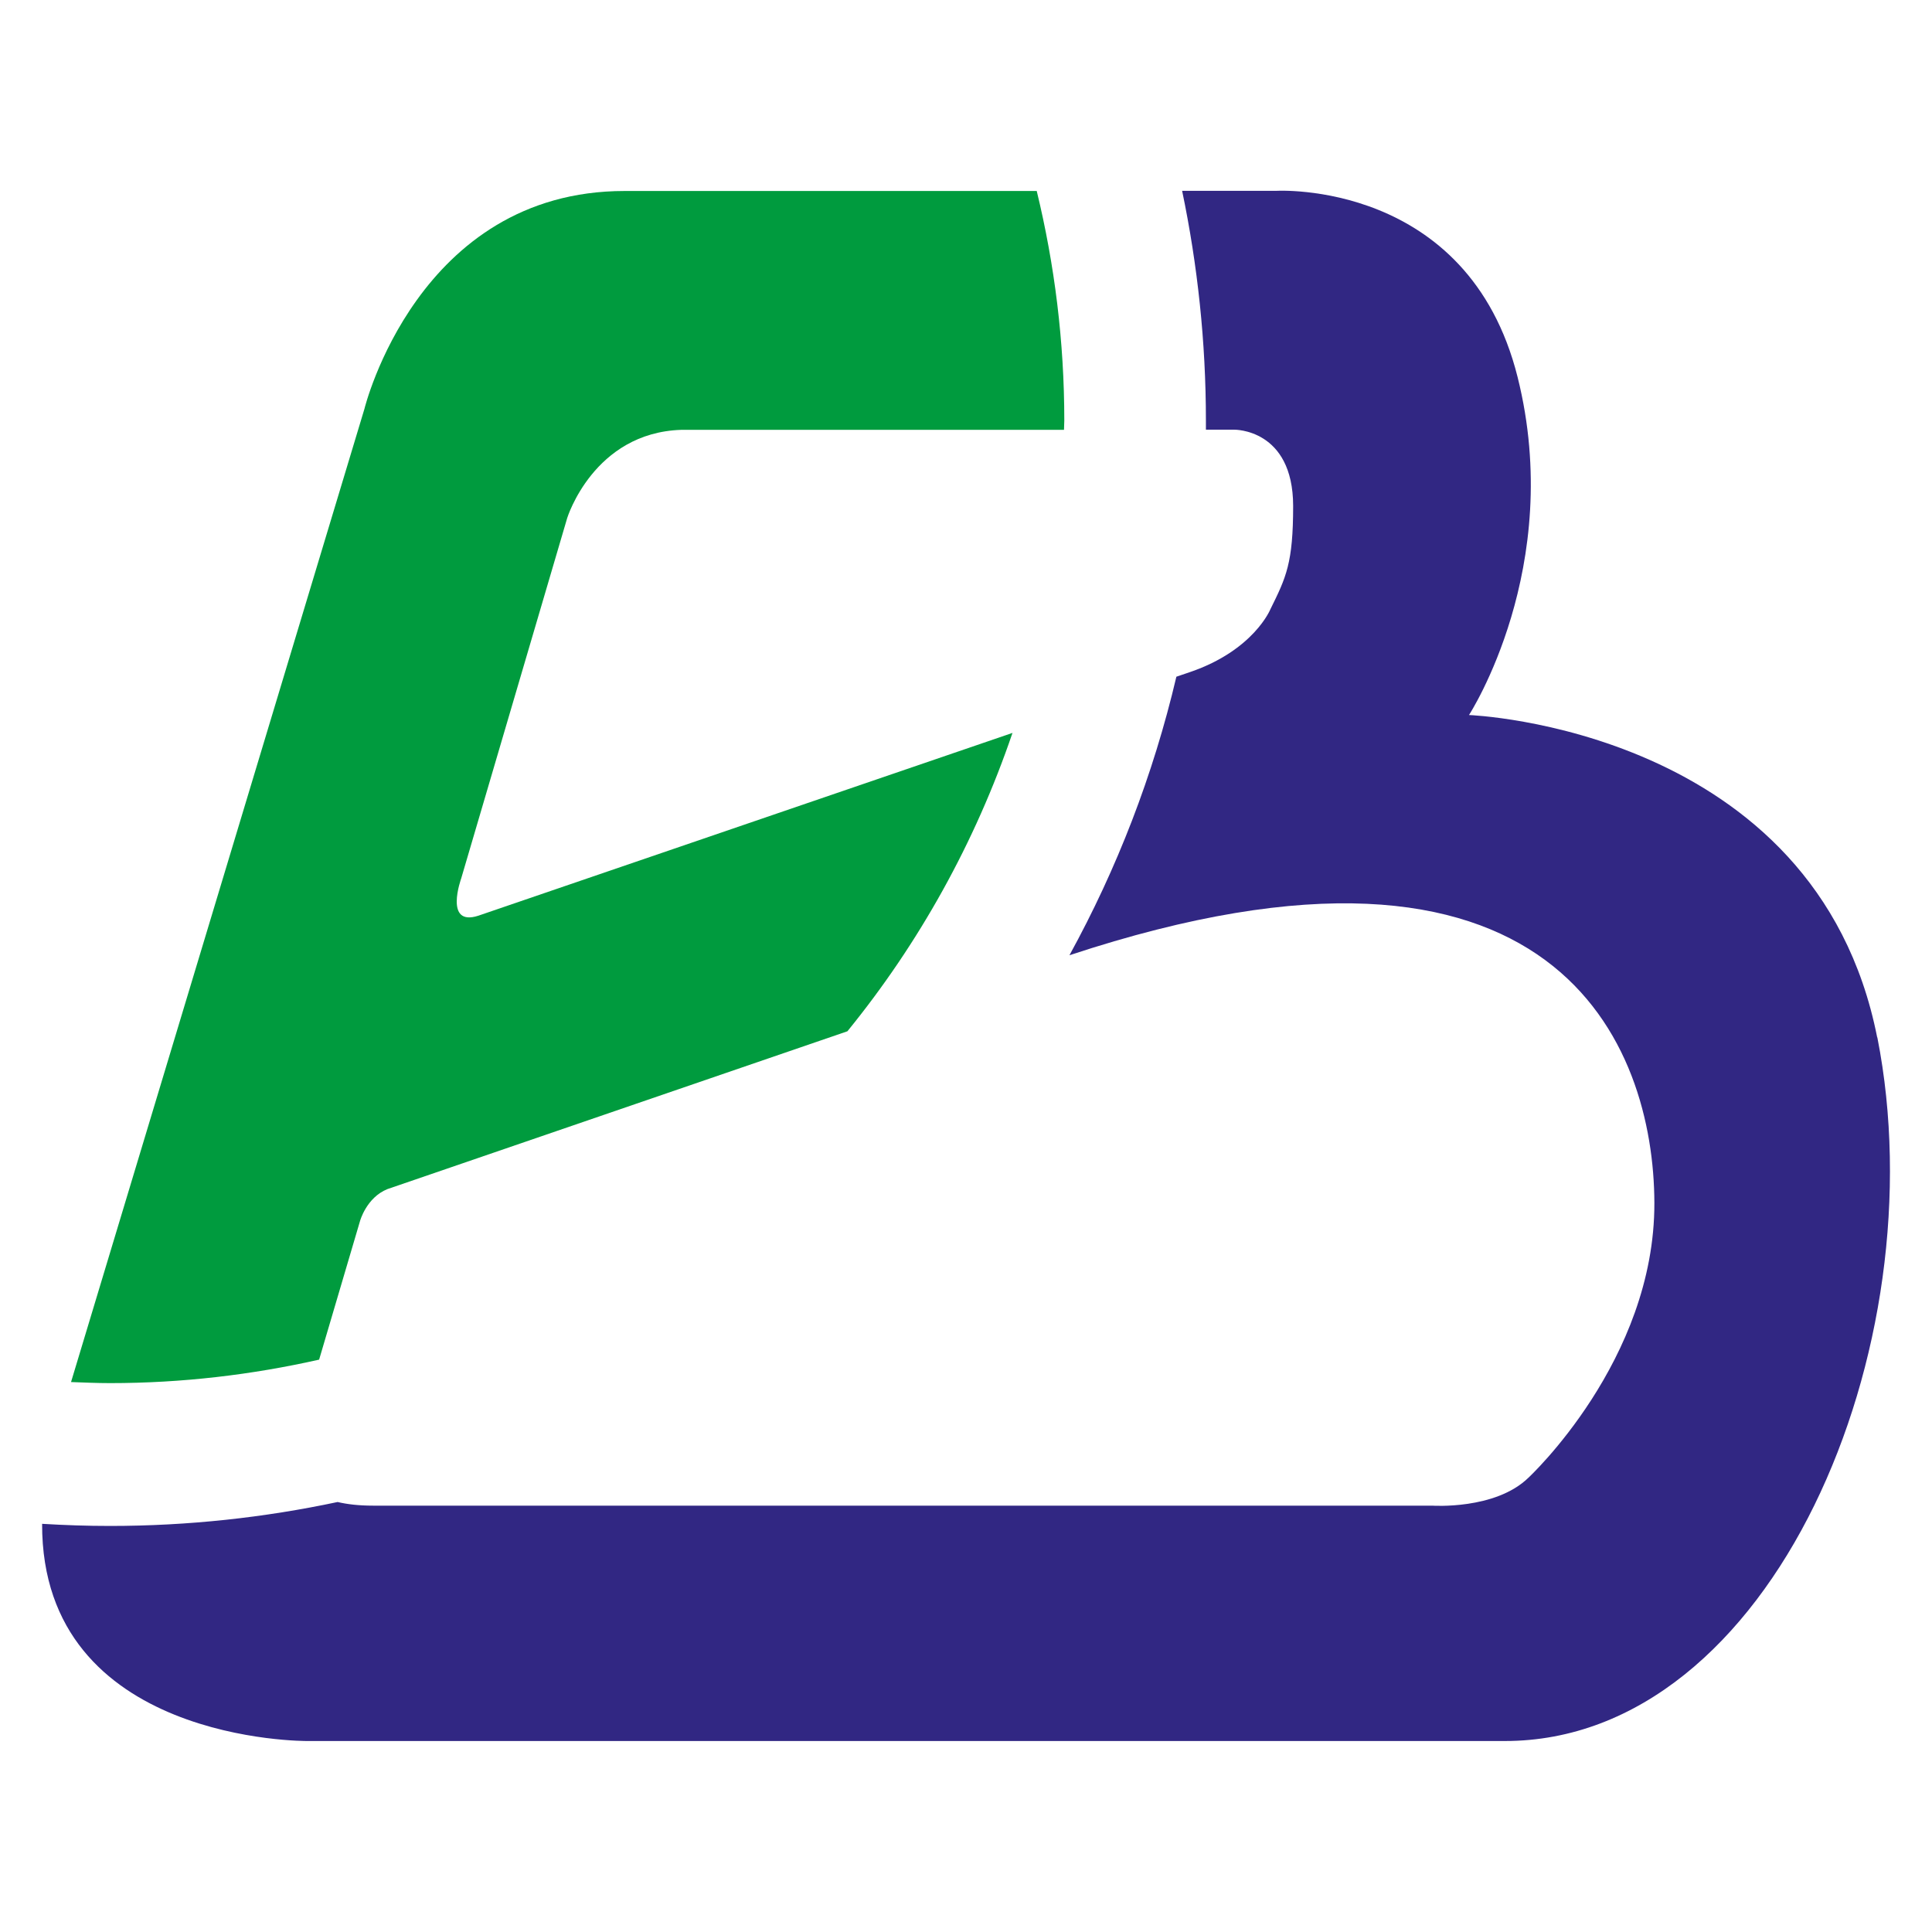 <?xml version="1.0" encoding="UTF-8"?>
<svg id="Livello_1" xmlns="http://www.w3.org/2000/svg" baseProfile="tiny" version="1.2" viewBox="0 0 127.56 127.56">
  <!-- Generator: Adobe Illustrator 29.1.0, SVG Export Plug-In . SVG Version: 2.1.0 Build 142)  -->
  <path d="M21.07,89.77l2.7-9.15s.42-1.55,1.81-2.11l30.37-10.42c4.72-5.8,8.43-12.45,10.9-19.7l-35.27,12.07c-2.29.74-1.13-2.46-1.13-2.46l7-23.8s1.74-5.63,7.53-5.82h25.27c0-.2.02-.41.02-.61,0-5.23-.64-10.3-1.82-15.16h-27.21c-13.67,0-17.18,14.39-17.18,14.39L4.69,91.25c.85.03,1.71.07,2.58.07,4.75,0,9.36-.55,13.8-1.55" fill="#009b3e"/>
  <path d="M123.94,68.49c-4.04-20.44-26.95-21.28-26.95-21.28,0,0,6.35-9.76,3.21-22.31-3.27-13.05-15.94-12.3-15.94-12.3h-6.21c1.02,4.89,1.57,9.97,1.57,15.16,0,.2,0,.41,0,.61h1.87s3.88-.07,3.89,5.03c0,3.77-.46,4.72-1.5,6.82,0,0-1.09,2.71-5.3,4.15l-.91.31c-1.53,6.51-3.93,12.69-7.06,18.39,32.26-10.67,38.59,6.04,38.62,16.35.03,10.42-8.32,18.15-8.32,18.15-2.19,2.13-6.35,1.84-6.35,1.84H24.62c-.93,0-1.69-.09-2.33-.24-4.85,1.03-9.87,1.58-15.03,1.58-1.51,0-3-.05-4.48-.14-.04,14.49,17.51,14.34,17.51,14.34,0,0,61.4,0,79.07,0,17.67,0,28.62-26.03,24.59-46.46" fill="#312783"/>
</svg>